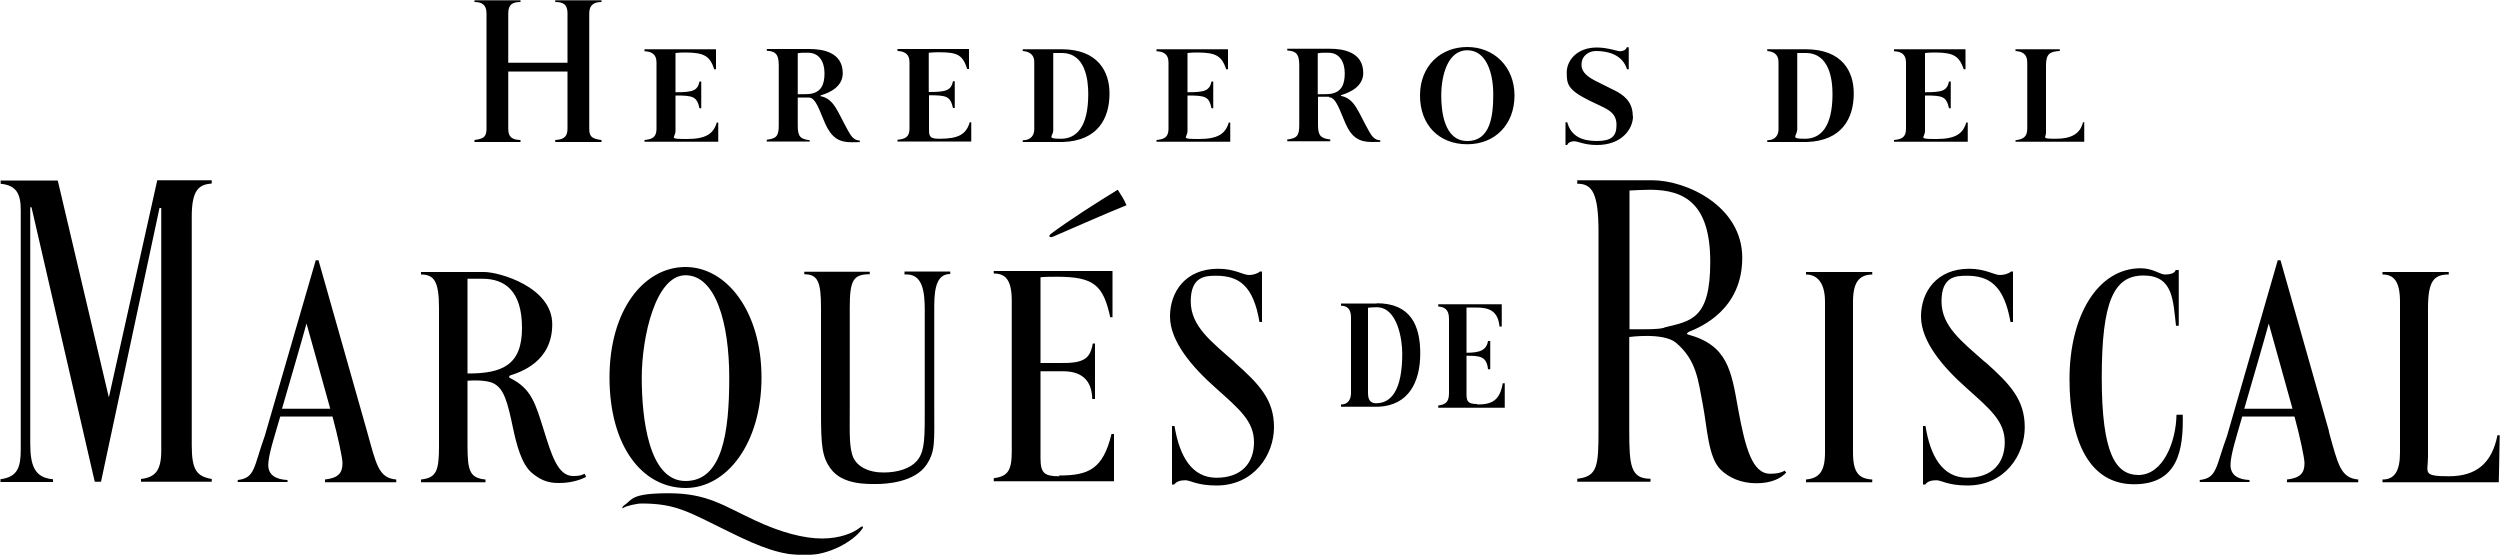 <?xml version="1.0" encoding="UTF-8"?>
<svg id="Layer_1" xmlns="http://www.w3.org/2000/svg" version="1.1" xmlns:xlink="http://www.w3.org/1999/xlink" viewBox="0 0 1000 222.1">
  <!-- Generator: Adobe Illustrator 29.1.0, SVG Export Plug-In . SVG Version: 2.1.0 Build 142)  -->
  <defs>
    <style>
      .st0 {
        mask: url(#mask);
      }

      .st1 {
        fill: #fff;
      }

      .st1, .st2 {
        fill-rule: evenodd;
      }
    </style>
    <mask id="mask" x="0" y="0" width="1000" height="222.1" maskUnits="userSpaceOnUse">
      <g id="mask-2">
        <polygon id="path-1" class="st1" points="0 0 1000 0 1000 222.1 0 222.1 0 0"/>
      </g>
    </mask>
  </defs>
  <g id="Symbols">
    <g id="web_x2F_head_x2F_scroll">
      <g id="Head-2">
        <g id="logo_x2F_riscal-texto-blanco">
          <g id="Group-3">
            <g class="st0">
              <path id="Fill-1" class="st2" d="M420.4,93.5c-1.2.9-.7,1.9,1.2,1,2.4-1,21.6-9.5,29-12.4-1.4-3.2-1.8-3.4-3.5-6.2-8.7,5.3-19.6,12.3-26.7,17.6h0ZM492,49s0,0-.5,0c-1.3,4.5-4.3,6.6-12,6.6s-4.5-.4-4.5-3.3v-14.1c7.2,0,8.6.4,9.6,5.1h.7v-10.7s-.3,0-.7,0c-.8,3.7-2.7,4.3-9.6,4.3v-15.7c1,0,1-.2,4-.2,7.7,0,9.7,1.6,11.5,6.7.4,0,.7,0,.7,0v-8h-28.6v.8c2.5.1,4.8.9,4.8,4.5v26.5c0,3.4-1.7,4.2-4.8,4.5v.7h29.5v-7.7ZM423.8,190.5c-6.1,0-7.6-1.2-7.6-7.4v-34.6h8.9c7,0,11.6,3,11.8,11.1h1.1v-22.2h-.9c-1,5.9-3.3,8-13.2,7.8-1.4,0-6,0-7.7,0v-34.3c1.6-.2,4.9-.2,6.7-.2,14.8,0,18.4,3.5,21.2,16.2.9,0,.9,0,.9,0v-18.5h-47.5v1c4.8,0,7.2,2.7,7.2,10.9v60.3c0,7.7-1.6,9.9-7.2,10.7v1.2h48.1v-18.9h-1c-3.4,14.1-9.2,16.6-21,16.6h0ZM376.1,55.5c-3.5,0-4.5-.4-4.5-3.3v-14.1c7.1,0,8.5.4,9.6,5.1h.7v-10.7s.2,0-.7,0c-.8,3.7-2.7,4.3-9.7,4.3v-15.7c1,0,1-.2,4-.2,7.7,0,9.5,1.1,11.4,6.7.4,0,.7,0,.7,0v-8h-28.6v.8c2.4.1,4.8.9,4.8,4.5v26.5c0,3.4-1.7,4.2-4.8,4.5v.7h29.5v-7.7s-.1,0-.6,0c-1.4,4.7-4.3,6.6-12,6.6h0ZM343.9,211.1c-2.7,2.1-7.9,4.3-15.1,4.3s-16.5-2.4-26.9-7.3c-12.5-5.8-19-10.8-34.4-10.8s-14.5,2.6-17.8,4.8c-.7.4-1.2,1.7-.3,1,1.3-.8,5.4-1.7,7.2-1.7,13.9,0,18.8,3.4,35,11.3,12.9,6.4,21,9.4,30.5,9.4s19.1-5.5,22.6-10.3c1-1.3.4-1.6-.8-.7h0ZM361.8,109.8c7.3-.6,8.1,6.8,8.1,14.4v37.9c0,12.5.2,18.5-3.2,22.3-2.5,2.9-7.4,4.6-13.3,4.6s-10.2-2.2-12-5.8c-1.8-3.9-1.5-10.2-1.5-18.4v-41.6c0-11,1.3-13.5,8-13.5v-1h-26.2v1c5.5,0,6.7,3.1,6.7,13.5v41.6c0,13.4.4,18,3.9,22.7,4.7,6.5,14.8,6.1,18.4,6.1s15.1-.6,19.9-7.7c3.6-5.5,3.1-8.8,3.1-23.9v-39.7c0-8.3,1.6-12.7,6.4-12.7v-1h-18.3v1ZM653.1,46.3c0-6-4.3-8.6-6.8-9.9l-8.2-4.1c-4.5-2.3-5.5-4.4-5.5-6.4,0-3.6,2.9-5.5,5.8-5.5,4.9,0,10.6,1.5,12.4,7.3h.7v-8.8h-.8c-.3,1-1.4,1.6-2.6,1.6s-5-1.5-9.4-1.5c-7.9,0-12,5.2-12,9.9s.2,7,9.4,11.5l4,1.9c3.6,1.7,6.5,3.2,6.5,7.7s-2,6.4-7.9,6.4-10.3-1.9-11.8-7.5h-.7v9.1h.7c.2-.9,1.5-1.5,2.7-1.5,1.7,0,4,1.5,9.2,1.5,10.1,0,14.4-6.6,14.4-11.5h0ZM586.9,56.4c-9.4,0-10.4-12.3-10.4-18.1,0-8.4,2.7-18.2,10.4-18.2s10.4,9.2,10.4,17.6-1,18.7-10.4,18.7h0ZM586.9,18.8c-10.6,0-18.9,7.5-18.9,19.4s7.7,19.5,18.9,19.5,18.9-8,18.9-19.5-8.2-19.4-18.9-19.4h0ZM665.7,131.1c-2.8.7-5.9.6-13.9.6v-55.5c2.2-.1,5.7-.3,8.2-.3,14.2,0,24.1,5.9,24.1,28.9s-7.8,23.6-18.4,26.2h0ZM713.9,188.2c-1.1.8-3,1.3-5.8,1.3-7.2,0-10-10.3-12.9-26.2-2.7-15.2-4.2-25.2-20-29.5-1.1-.3.4-1.1.4-1.1,5-2,21.3-9,21.3-29.6s-22.2-31-36.1-31h-29.9v1.4c6.1-.1,8.5,4.1,8.5,19.2v79.4c0,14.3-.4,18.5-8.5,19.4v1.2h29.3v-1.2c-8,0-8.5-5.3-8.5-19.4v-37.3s13.7-1.9,18.7,2.3c8.3,7,8.9,15.3,10.7,24.6,1.8,9.3,2.1,21.1,7.1,26.1,3.2,3.2,8.2,5.5,14.3,5.5,6.2,0,9.9-2,12-4.3-.7-.7,0,0-.7-.8h0ZM274.2,110.1c12,0,17.5,18.9,17.5,41s-2.8,41.3-17.5,41.3-17.5-25-17.5-41.3,5.5-41,17.5-41h0ZM274.2,195.2c16.6,0,30.4-18,30.4-44.2s-13.8-44.2-30.4-44.2-30.4,17.1-30.4,44.2,12.8,44.1,30.4,44.2h0ZM590.9,161.6c-3.7,0-4.3-1-4.3-4v-15.3c5.1,0,8.1.1,8.6,5.4.7,0,.9,0,.9,0v-11.3h-.9c-.6,3.6-3.1,4.7-8.6,4.7v-18.1c1.4,0,2.6,0,3.9,0,5.5,0,8.7,1.6,9.3,7.6.5,0,.9,0,.9,0v-8.9h-25.4v.9c2.2.2,4.3.9,4.3,4.9v29.7c0,3.8-1.5,4.6-4.3,5v.9h26.6v-9.8h-.8c-1.2,7-4.4,8.5-10.3,8.5h0ZM550.4,161.3c-2.4,0-3.2-1.6-3.2-4.1v-34.1c.8-.1,1.8-.2,3.5-.2,8.3,0,10.2,12.9,10.2,18.5,0,14.7-4.4,19.9-10.5,19.9h0ZM550.7,121.4h-14.3v.9c2.2,0,4,1,4,4.7v30.2c0,2.3-1,4.6-4,4.6v.9h14.9c12.2-.5,16.8-10,16.8-21.3s-3.9-20.1-17.4-20.1h0ZM787.1,49s0,0-.6,0c-1.3,4.5-4.3,6.6-12,6.6s-4.5-.4-4.5-3.3v-14.1c7.2,0,8.5.4,9.6,5.1h.7v-10.7s-.3,0-.7,0c-.8,3.7-2.6,4.3-9.6,4.3v-15.7c.9,0,.9-.2,4-.2,7.7,0,9.7,1.6,11.5,6.7.4,0,.7,0,.7,0v-8h-28.6v.8c2.5.1,4.8.9,4.8,4.5v26.5c0,3.4-1.7,4.2-4.8,4.5v.7h29.5v-7.7ZM527.2,21.3c1.5-.3,3.1-.2,4.2-.2,4.4,0,6.5,3.7,6.5,8.2s-1.3,7.4-5.4,8.2c-1.3.2-3.5.2-5.4.2v-16.3ZM531.6,38.9c2.9,0,4.4,5.6,6.6,10.5,2.5,5.7,5.6,7.4,10.5,7.4s3.4-.1,3.4-.1v-.6c-2.4,0-3.6-2-4.6-3.8-4.3-7.6-5.5-12.7-10.9-13.9-.5,0-.3-.2,0-.4,3.7-1.1,8.7-3.6,8.7-8.8,0-8.5-8.2-9.7-13.3-9.7h-17.1v.7c3.1.2,4.8,1,4.8,5.7v24.2c0,4.4-1.1,5.2-4.8,5.7v.7h17.2v-.7c-3.6-.5-4.9-1.3-4.9-5.7v-11.4h4.4ZM722.4,109.8c4,0,7.6,2.7,7.6,10.9v60.3c0,7.7-2.4,10.3-7.6,10.8v1.1h26.5v-1.1c-5.4-.3-7.7-2.8-7.7-10.8v-60.3c0-8.4,2.9-10.8,7.7-10.9v-1h-26.5v1ZM493.9,144.9c-9.5-8.4-17.6-14.4-17.6-24.4s5.9-10.2,10.1-10.2c9.1,0,14.9,3.8,17.4,18.5h1v-20.2h-.9c-.8.9-2.9,1.4-4.3,1.4-2.4,0-5.7-2.5-12.3-2.5-13.1,0-19.3,9.2-19.3,19.1s8.8,20.2,18.3,28.6c9.5,8.5,15.3,13.3,15.3,21.7s-5.1,14.2-15,14.2-14.8-8.6-16.8-20.7h-1v23.4h.9c.9-1.3,2.6-1.7,4.5-1.7s4.6,2.1,12.4,2.1c15.1,0,23-12.4,23-23.3s-5.7-17.1-15.8-26h0ZM421.3,52.1v-30.9c1,0,2,0,3.4,0,9.4,0,10.6,10.5,10.6,16.4,0,13.3-4.8,17.9-10.9,17.9s-3.1-1-3.1-3.4h0ZM443.8,37.3c0-8.5-4.5-17.6-19.2-17.6h-15.5v.7c2.1.2,4.6,1,4.6,4.4v27c0,2-1.1,4.3-4.6,4.3v.7h16.1c13.8-.5,18.6-9.3,18.6-19.4h0ZM897.7,163.5c3.3-11.4,7.9-27.1,9.8-34.1,1.6,5.9,6.2,22,9.5,34.1h-19.3ZM931.6,172.5l-19.4-68.4h-1.1l-20.3,70.3c-4.6,12.5-3.9,16.8-10.9,17.6v.8h19.9v-.8c-4.8-.2-7.6-2.1-7.6-6s2.3-11.1,4.7-19.4h20.9c2.2,8.2,4,16.6,4,18.7,0,4.1-1.9,5.9-7,6.5v1.1h28.5v-1.1c-7.1-.6-8.1-6-11.8-19.3h0ZM833.7,48.9h-.5c-1.1,4.6-4.7,6.6-10.8,6.6s-4-.4-4-2.4v-27c0-4.8,1.8-5.5,5.5-5.7v-.7h-17.7v.7c2.5.2,4.7,1,4.7,4.6v26.5c0,3.3-1.7,4.2-4.7,4.6v.6h27.5v-7.8ZM794.1,144.9c-9.5-8.4-17.5-14.4-17.5-24.4s5.8-10.2,10.1-10.2c9,0,14.9,3.8,17.5,18.5h1v-20.2h-.8c-.9.9-2.9,1.4-4.4,1.4-2.4,0-5.8-2.5-12.3-2.5-13,0-19.3,9.2-19.3,19.1s8.7,20.2,18.2,28.6c9.5,8.5,15.3,13.3,15.3,21.7s-5.1,14.2-15,14.2-14.8-8.6-16.7-20.7h-1v23.4h.9c.9-1.3,2.6-1.7,4.5-1.7s4.6,2.1,12.4,2.1c15.1,0,22.9-12.4,22.9-23.3s-5.7-17.1-15.7-26h0ZM999,174c-2.2,11.3-8.5,16.5-19.4,16.5s-8.4-1.4-8.4-7.8v-59.4c0-11,2.4-13.5,8.3-13.5v-1h-26.5v1c4.5,0,7,2.7,7,10.9v60.3c0,7.6-2.3,10.8-7,10.8v1.1h46.5l.5-18.8h-1ZM718.9,52.1v-30.9c1.1,0,2.1,0,3.4,0,9.4,0,10.7,10.5,10.7,16.4,0,13.3-4.8,17.9-11,17.9s-3.2-1-3.2-3.4h0ZM741.5,37.3c0-8.5-4.4-17.6-19.3-17.6h-15.3v.7c2.1.2,4.5,1,4.5,4.4v27c0,2-1.1,4.3-4.5,4.3v.7h15.9c13.8-.5,18.7-9.3,18.7-19.4h0ZM319.1,21.3c1.5-.3,3.1-.2,4.2-.2,4.4,0,6.5,3.7,6.5,8.2s-1.3,7.4-5.4,8.2c-1.2.2-3.5.2-5.3.2v-16.3ZM323.9,56.1c-3.6-.5-4.8-1.3-4.8-5.7v-11.4h4.4c2.9,0,4.4,5.6,6.6,10.5,2.6,5.7,5.6,7.4,10.5,7.4s3.3-.1,3.3-.1v-.6c-2.4,0-3.6-2-4.6-3.8-4.3-7.6-5.5-12.7-10.9-13.9-.5,0-.3-.2,0-.4,3.8-1.1,8.7-3.6,8.7-8.8,0-8.5-8.2-9.7-13.3-9.7h-17.1v.7c3.1.2,4.8,1,4.8,5.7v24.2c0,4.4-1.1,5.2-4.8,5.7v.7h17.2v-.7ZM855.5,190c-9.3,0-14.8-8.6-14.8-39s4.8-40.8,16.7-40.8,11.8,9.9,13,20.1c.5,0,1.1,0,1.1,0v-22.3h-1.2c-.5,1.5-2.6,1.8-4.4,1.8s-4.8-2.5-9.6-2.5c-17.2,0-28.5,19-28.5,44.3s8.2,42.1,25.8,42.1,19.8-13.7,19.5-27.8h-2.5c-.2,10.8-5.3,24.1-15.3,24.1h0ZM187,149.3v-37.8h6c8.8,0,15.8,4.7,15.8,19.7s-8.1,18.2-21.7,18.2h0ZM229.2,190.4c-6.2,0-8.7-8.9-11.7-18.4-3.3-10.5-4.9-16.6-13.5-20.8-.8-.4,0-1,0-1,4.3-1.4,16.9-5.5,16.9-20.5s-21.4-20.9-27.2-20.9h-25.3v1c5.3,0,7.2,2.8,7.2,13.5v55c0,10.1-1,12.8-7.2,13.5v1.1h25.8v-1.1c-6.3-.6-7.2-3.5-7.2-13.5v-26s7.4-.7,10.7,1.2c3.9,2.2,5.3,7.2,7.5,17.7,1.4,6.6,3.4,14.5,7.6,18,2.8,2.3,5.8,4.1,10.9,4,5.2,0,8.9-1.5,10.7-2.4,0-.4-.6-1.3-.6-1.3-1.4.8-2.8.9-4.6.9h0ZM222.1.8c3.1,0,4.9.9,4.9,4.5v19.8h-23.7V5.3c0-3.6,1.8-4.5,4.9-4.5v-.8h-18.4v.8c2.8,0,4.8,1,4.8,4.5v46.2c0,3.3-1.2,4-4.8,4.5v.8h18.4v-.8c-3.3-.1-4.9-1.1-4.9-4.5v-22.9h23.7v22.9c0,3.3-1.6,4.3-4.9,4.5v.8h18.5v-.8c-3.7-.5-4.9-1.2-4.9-4.5V5.3c0-3.5,2.1-4.5,4.9-4.5v-.8h-18.5v.8ZM287.3,49s0,0-.6,0c-1.3,4.5-4.3,6.6-12,6.6s-4.5-.4-4.5-3.3v-14.1c7.1,0,8.5.4,9.6,5.1h.7v-10.7s-.2,0-.7,0c-.8,3.7-2.6,4.3-9.6,4.3v-15.7c1,0,1-.2,4-.2,7.7,0,9.8,1.6,11.5,6.7.4,0,.7,0,.7,0v-8h-28.6v.8c2.5.1,4.8.9,4.8,4.5v26.5c0,3.4-1.7,4.2-4.8,4.5v.7h29.5v-7.7ZM112.8,163.5c3.3-11.4,7.9-27.1,9.8-34.1,1.6,5.9,6.2,22,9.5,34.1h-19.3ZM146.8,172.5l-19.4-68.4h-1.1l-20.4,70.3c-4.5,12.5-3.8,16.8-10.8,17.6v.8h19.9v-.8c-4.8-.2-7.7-2.1-7.7-6s2.4-11.1,4.8-19.4h20.9c2.2,8.2,4,16.6,4,18.7,0,4.1-1.9,5.9-7,6.5v1.1h28.5v-1.1c-7.1-.6-8-6-11.7-19.3h0ZM43.5,158.8l-20.4-86.6H.2v1.3c6.5.6,8.1,4.2,8.1,10.6v95.6c0,7.2-1.2,11.1-8.2,12v1.1h21.1v-1.1c-7.5-.6-9.1-5.7-9.1-14.4v-94.4h.5l25.3,109.8h2.5l23.4-109.5h.7v97.1c0,8.2-2.6,10.6-8.1,11.3v1.1h28.3v-1.1c-6-1.1-8-3.5-8-13.5v-91.5c0-10.7,2.9-12.8,8-13.2v-1.3h-21.8l-19.3,86.6Z"/>
            </g>
          </g>
        </g>
      </g>
    </g>
  </g>
</svg>
